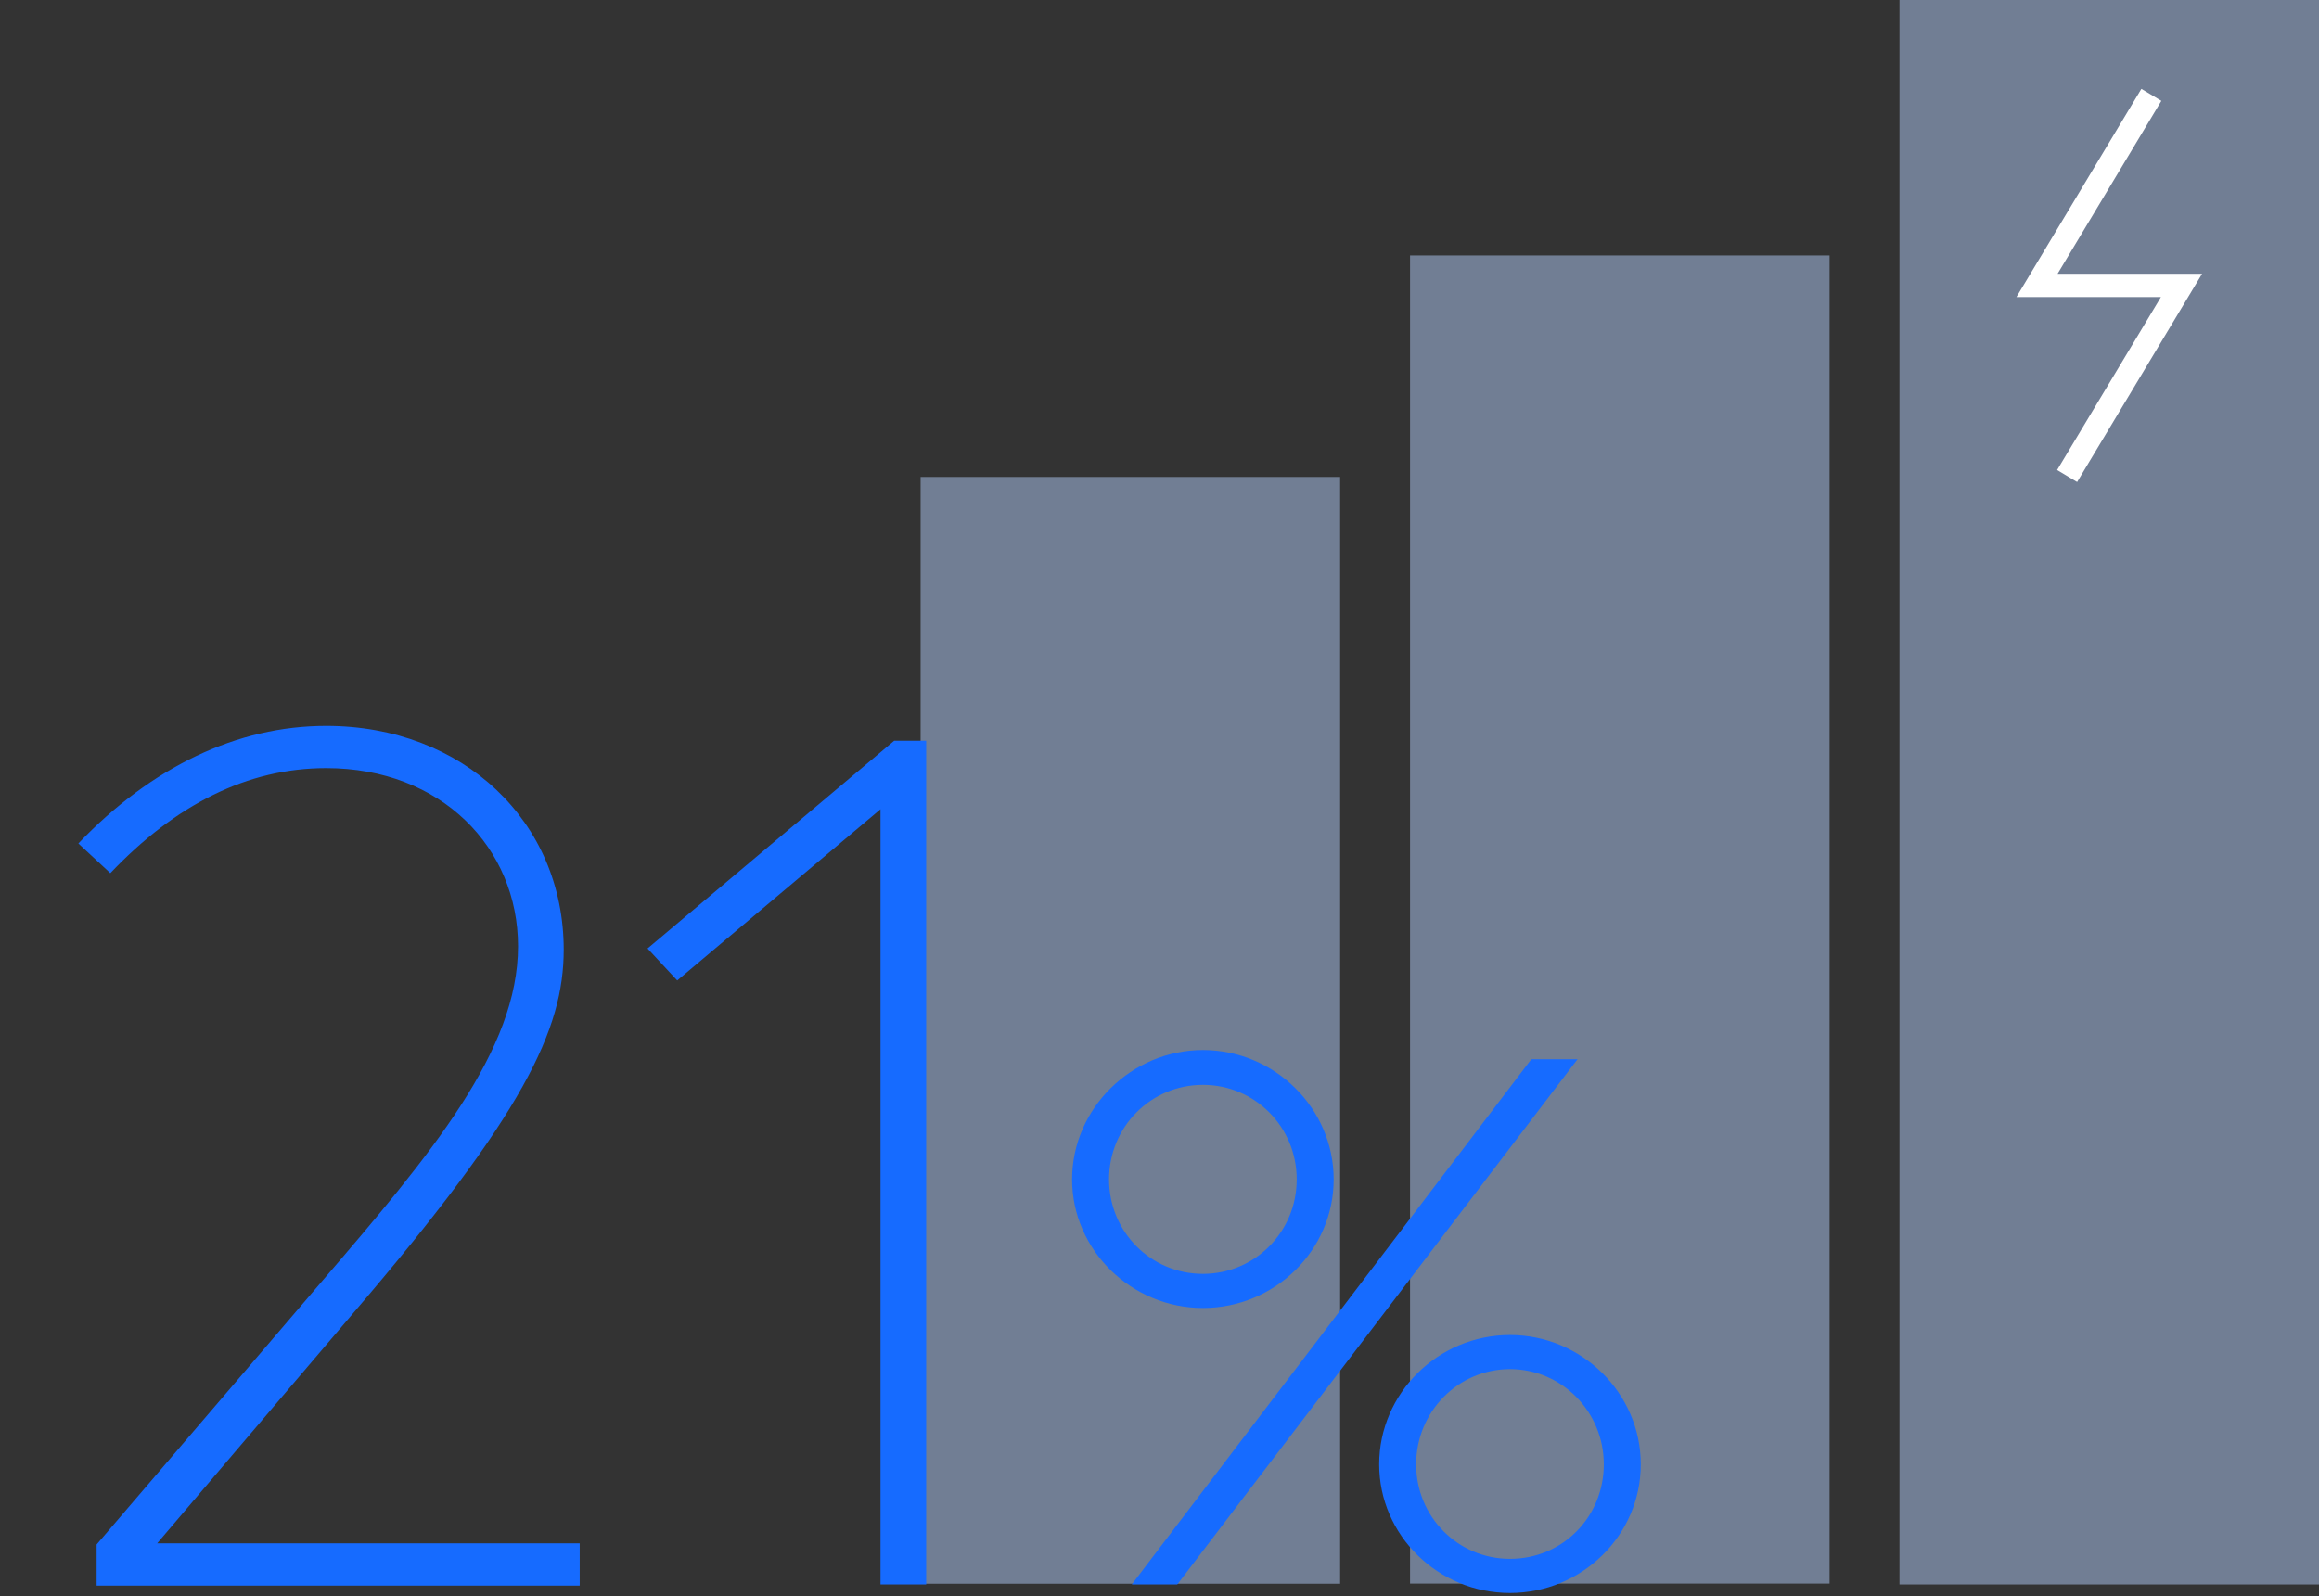 <svg width="199" height="137" viewBox="0 0 199 137" fill="none" xmlns="http://www.w3.org/2000/svg">
<rect x="0" y="0" width="199" height="137" fill="#333333" stroke="none"/>
<g clip-path="url(#clip0_39_573)">
<rect opacity="0.474" x="79" y="40.938" width="36" height="95" fill="#B5D1FF"/>
<rect opacity="0.474" x="121" y="21.925" width="36" height="114" fill="#B5D1FF"/>
<rect opacity="0.474" x="163" y="-1" width="36" height="137" fill="#B5D1FF"/>
<path d="M13.486 132.472H49.746V136.098H8.292V132.57L27.5 110.128C37.104 98.956 44.454 90.136 44.454 81.218C44.454 72.79 37.888 65.93 27.99 65.93C21.228 65.93 15.054 69.066 9.468 74.946L6.724 72.398C12.996 65.832 20.346 62.304 27.99 62.304C39.75 62.304 48.374 70.536 48.374 81.512C48.374 88.372 44.944 95.624 30.342 112.676L13.486 132.472Z" fill="#166BFF"/>
<path d="M76.734 63.578H79.478V136H75.558V69.458L58.114 84.158L55.566 81.414L76.734 63.578Z" fill="#166BFF"/>
<path d="M103.223 112.271C97.123 112.271 91.999 107.33 91.999 101.23C91.999 95.13 97.123 90.128 103.223 90.128C109.384 90.128 114.447 95.13 114.447 101.23C114.447 107.33 109.384 112.271 103.223 112.271ZM97.123 136L131.405 90.921H135.37L101.027 136H97.123ZM103.223 109.343C107.676 109.343 111.275 105.744 111.275 101.23C111.275 96.716 107.676 93.117 103.223 93.117C98.77 93.117 95.171 96.716 95.171 101.23C95.171 105.744 98.77 109.343 103.223 109.343ZM129.575 136.732C123.414 136.732 118.351 131.791 118.351 125.691C118.351 119.591 123.414 114.589 129.575 114.589C135.736 114.589 140.799 119.591 140.799 125.691C140.799 131.791 135.736 136.732 129.575 136.732ZM129.575 133.804C134.089 133.804 137.627 130.205 137.627 125.691C137.627 121.177 134.028 117.517 129.575 117.517C125.122 117.517 121.523 121.177 121.523 125.691C121.523 130.205 125.122 133.804 129.575 133.804Z" fill="#166BFF"/>
<path d="M184.1 9L174.8 24.5H187.2L177.9 40" stroke="white" stroke-width="2" stroke-miterlimit="10" stroke-linecap="square"/>
</g>
<defs>
<clipPath id="clip0_39_573">
<rect width="199" height="137" fill="white"/>
</clipPath>
</defs>
</svg>
